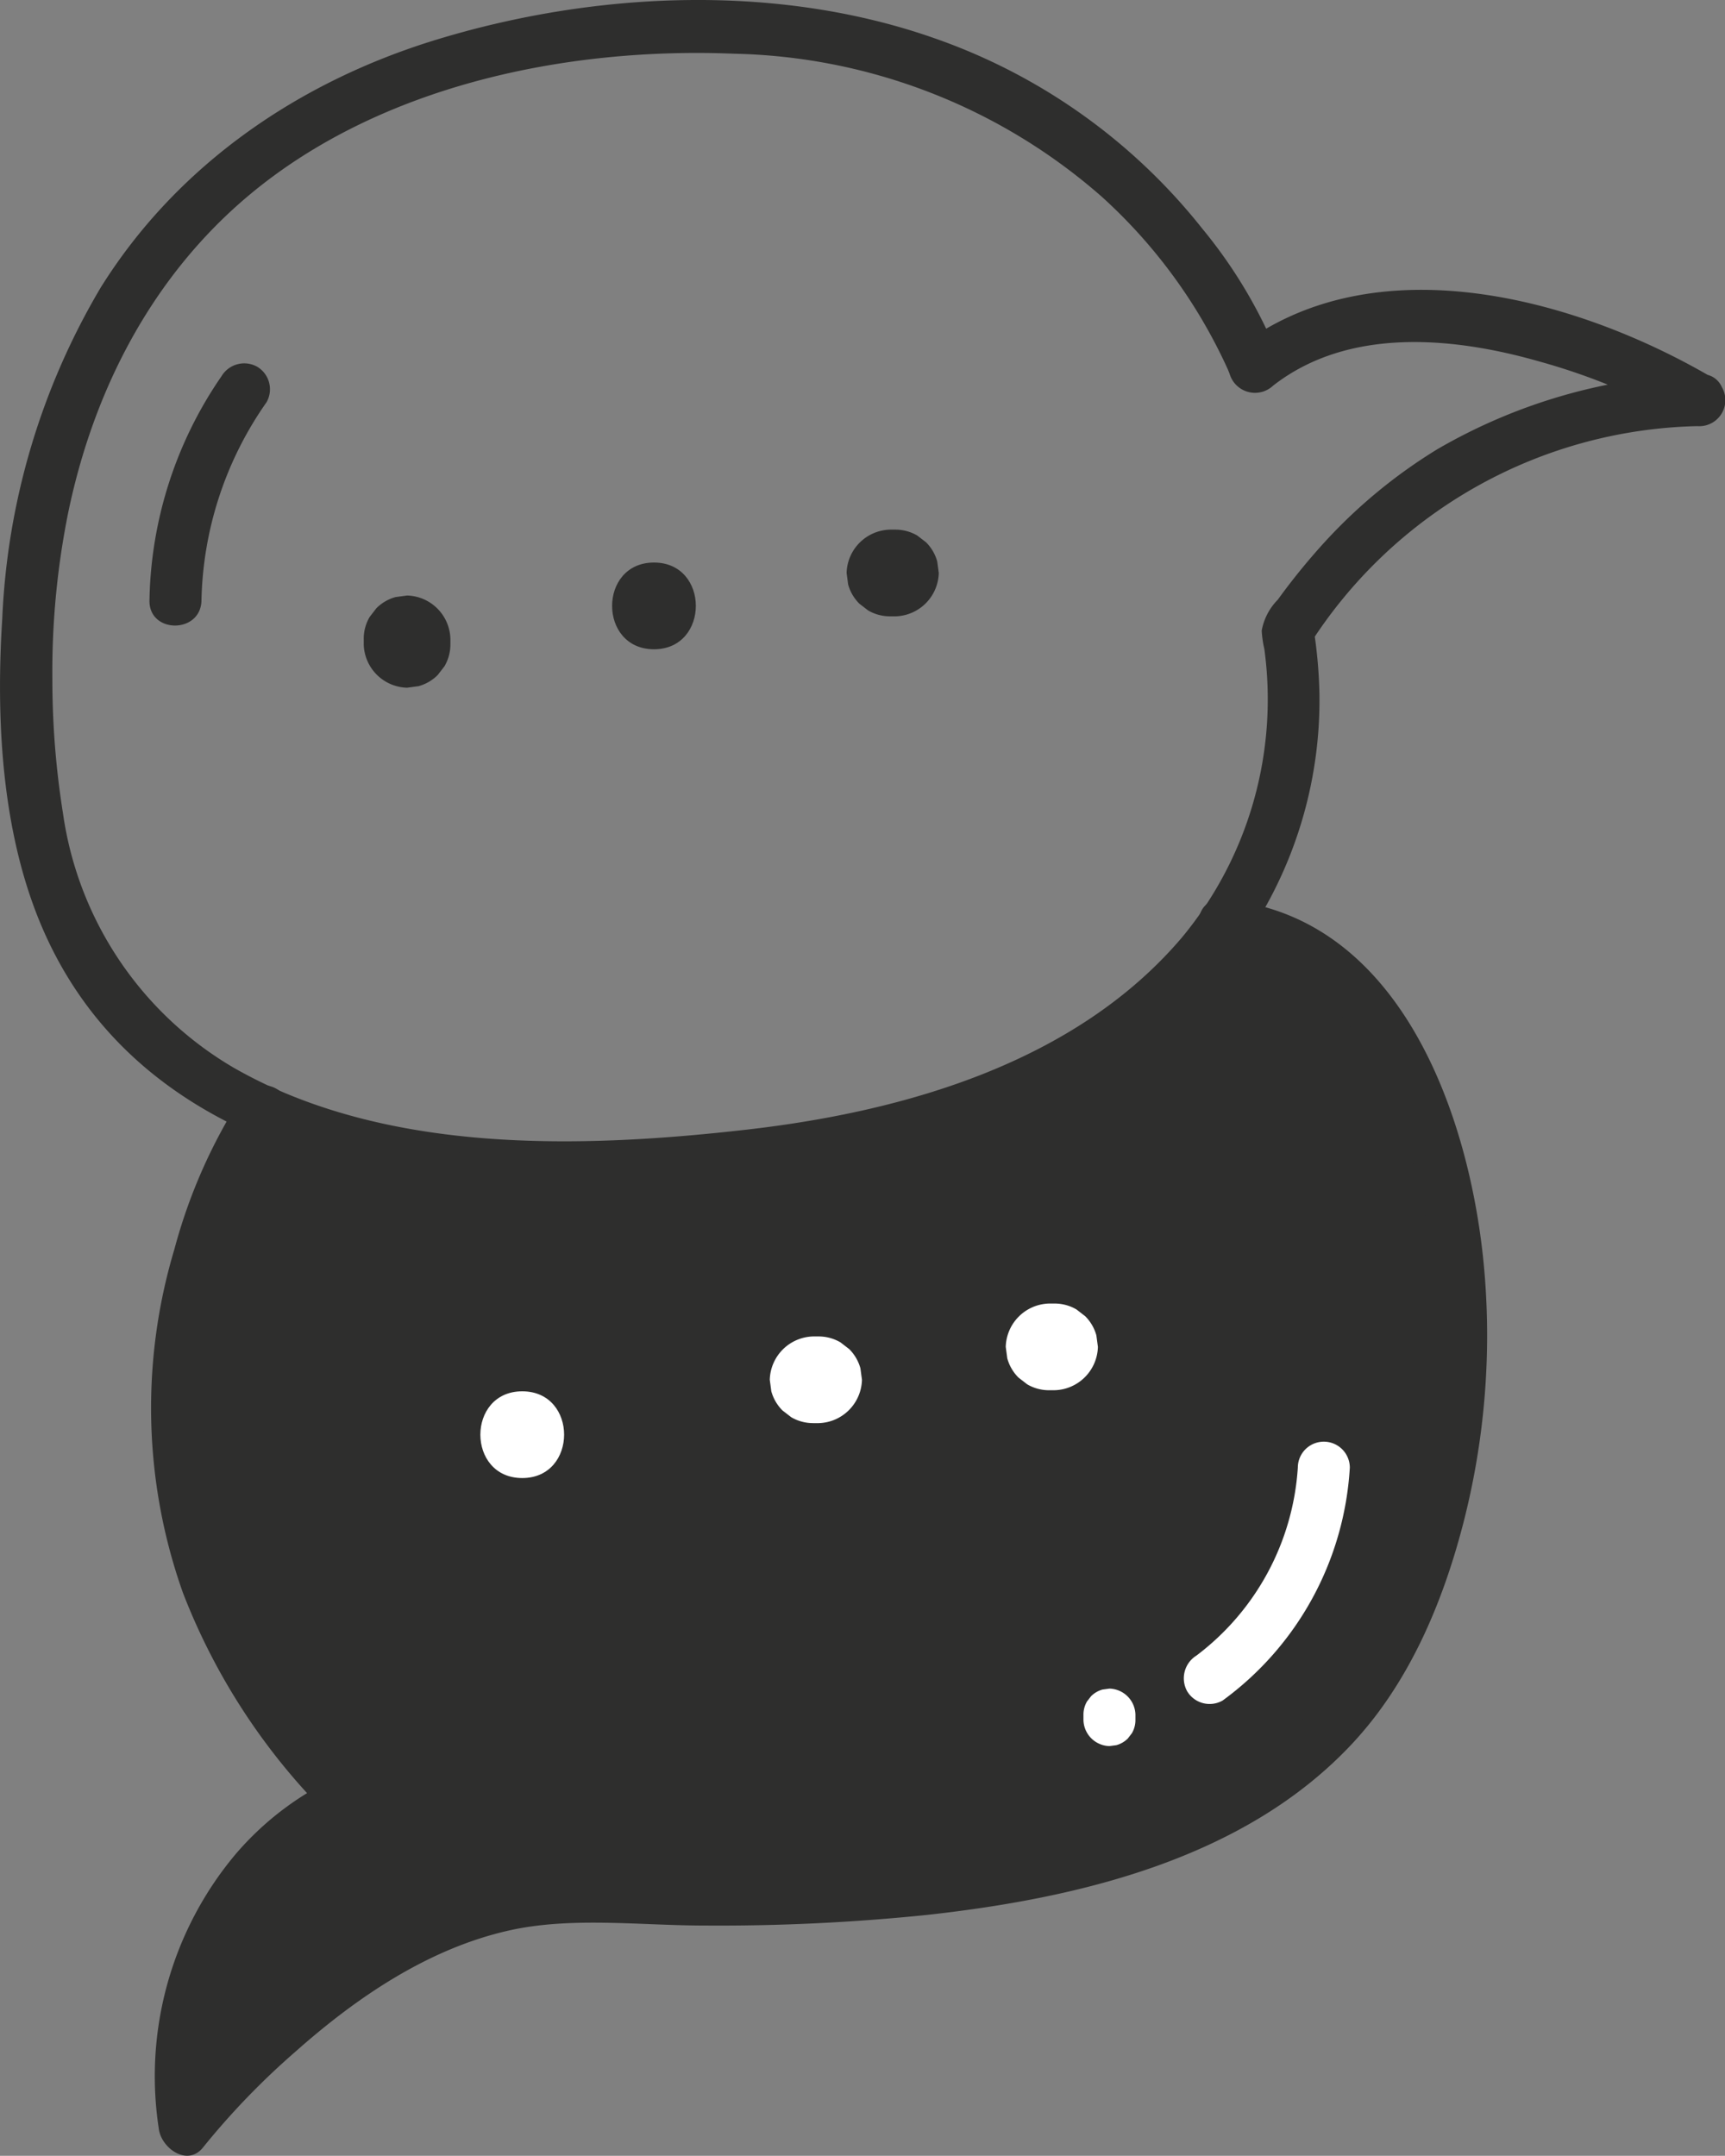 <?xml version="1.0" encoding="UTF-8"?> <svg xmlns="http://www.w3.org/2000/svg" width="103.449" height="129.26" viewBox="0 0 103.449 129.26"><rect x="0" y="0" width="103.449" height="129.26" fill="#808080" stroke="none"/><g id="picto_blaBla" transform="translate(-1442.954 -1927.926)"><g id="Groupe_522" data-name="Groupe 522" transform="translate(1442.954 1927.926)"><path id="Tracé_461" data-name="Tracé 461" d="M1545.651,1950.57c-8.212-4.811-20.355-8.115-28.545-1.731l2.606.688a29.208,29.208,0,0,0-4.657-7.893,35.3,35.3,0,0,0-16.059-11.414c-9.447-3.321-20.38-2.811-29.866.084-8.24,2.515-15.523,7.484-20.128,14.849a42.461,42.461,0,0,0-5.912,19.855c-.356,5.591-.089,11.7,1.8,17.017,6.446,18.132,29.239,18.692,45.207,16.441,9.133-1.288,18.775-4.369,25.221-11.316a25.376,25.376,0,0,0,6.764-17.575,28.644,28.644,0,0,0-.4-4.252l-.157,1.2a28.3,28.3,0,0,1,23.335-13.049c2-.1,2.009-3.223,0-3.118a33.383,33.383,0,0,0-15.712,4.507,31.271,31.271,0,0,0-6.7,5.507,39.529,39.529,0,0,0-2.866,3.515,3.522,3.522,0,0,0-.963,1.852,6.334,6.334,0,0,0,.158,1.1,22.371,22.371,0,0,1-4.943,17.3c-6.383,7.514-16.66,10.443-26.106,11.521-10.024,1.143-21.74,1.476-30.8-3.737a21.1,21.1,0,0,1-10.195-15.218,50.926,50.926,0,0,1-.639-8.092,48.229,48.229,0,0,1,.94-9.9c1.527-7.407,5.056-14.256,10.926-19.14,7.871-6.55,19.038-8.837,29.052-8.423a34.489,34.489,0,0,1,22.046,8.6,31.518,31.518,0,0,1,7.532,10.331c.162.355-.15-.374.05.125.021.051.041.1.06.155a1.587,1.587,0,0,0,2.606.688c4.514-3.517,10.776-2.928,15.943-1.453a38.331,38.331,0,0,1,8.824,3.672A1.56,1.56,0,0,0,1545.651,1950.57Z" transform="translate(-1442.954 -1927.926)" fill="#2e2e2d"></path></g><g id="Groupe_524" data-name="Groupe 524" transform="translate(1452.018 1981.863)"><path id="Tracé_462" data-name="Tracé 462" d="M1532.638,2068.823c13.733,1.066,18.67,26.734,9.784,43.517s-37.516,14.809-49.363,14.809-22.707,13.821-22.707,13.821c-1.975-14.809,9.872-19.745,9.872-19.745-19.745-19.745-5.17-41.275-5.17-41.275s8.131,7.709,32.813,2.772S1532.638,2068.823,1532.638,2068.823Z" transform="translate(-1468.334 -2067.257)" fill="#2e2e2d"></path><g id="Groupe_523" data-name="Groupe 523" transform="translate(0)"><path id="Tracé_463" data-name="Tracé 463" d="M1530.267,2067.972c8.281.733,11.6,11.039,12.408,17.935a42.621,42.621,0,0,1-.826,14.687c-1.074,4.546-2.843,9.227-6.083,12.685-6.013,6.419-15.449,8.525-23.865,9.4a125.351,125.351,0,0,1-13.019.574c-3.657,0-7.481-.4-11.1.183-5.489.878-10.408,4.062-14.571,7.6a45.827,45.827,0,0,0-6.327,6.422l2.661,1.1c-.648-5.161.271-10.431,3.814-14.407a16.51,16.51,0,0,1,3.466-2.989c.409-.263.829-.511,1.261-.734.184-.095.991-.45.187-.112a1.582,1.582,0,0,0,.688-2.606c-5.826-5.889-9.787-13.366-9.891-21.771a33.175,33.175,0,0,1,3.454-14.91,22.892,22.892,0,0,1,1.511-2.706l-2.449.315a14.95,14.95,0,0,0,4.974,2.74,40.731,40.731,0,0,0,15.5,2.114,81.442,81.442,0,0,0,25.141-4.738c4.364-1.586,9.044-3.709,12.158-7.29,1.176-1.352,2.437-3.176,2.467-5.056.032-2.007-3.087-2.008-3.118,0-.005.345.037-.184.027-.148-.06.215-.1.437-.161.652-.027.093-.212.571-.1.3s-.155.322-.21.427a9.542,9.542,0,0,1-.814,1.272c.172-.23-.312.37-.433.5-.255.284-.523.556-.8.818a16.16,16.16,0,0,1-1.915,1.557,32.09,32.09,0,0,1-6.52,3.42,77.7,77.7,0,0,1-23.477,5.057,42.67,42.67,0,0,1-15.676-1.466,16.126,16.126,0,0,1-3.845-1.688c-.333-.2-.649-.419-.965-.644.305.218.17.149-.03-.039a1.583,1.583,0,0,0-2.449.315,32.485,32.485,0,0,0-3.983,9.072,33.1,33.1,0,0,0,.513,20.6,38.2,38.2,0,0,0,8.883,13.5q.345-1.3.688-2.606a18.017,18.017,0,0,0-6.438,4.805,20.715,20.715,0,0,0-4.579,16.443c.144,1.146,1.718,2.3,2.661,1.1a45.289,45.289,0,0,1,5.545-5.742c3.667-3.253,7.979-6.183,12.829-7.262,3.733-.831,7.887-.286,11.688-.289a121.727,121.727,0,0,0,13.365-.639c9.048-1,19-3.346,25.46-10.246,3.38-3.608,5.393-8.33,6.636-13.062a45.1,45.1,0,0,0,1.256-15.866c-.9-8.992-5.088-20.772-15.6-21.7C1528.268,2064.677,1528.28,2067.8,1530.267,2067.972Z" transform="translate(-1465.963 -2064.847)" fill="#2e2e2d"></path></g></g><g id="Groupe_525" data-name="Groupe 525" transform="translate(1464.765 1963.631)"><path id="Tracé_464" data-name="Tracé 464" d="M1498.322,2021.164v.329a2.671,2.671,0,0,0,2.6,2.6l.69-.093a2.593,2.593,0,0,0,1.147-.668l.406-.526a2.589,2.589,0,0,0,.355-1.312v-.329a2.671,2.671,0,0,0-2.6-2.6l-.691.093a2.6,2.6,0,0,0-1.147.668l-.406.526a2.589,2.589,0,0,0-.355,1.312Z" transform="translate(-1498.32 -2018.564)" fill="#2e2e2d"></path></g><g id="Groupe_526" data-name="Groupe 526" transform="translate(1479.664 1961.658)"><path id="Tracé_465" data-name="Tracé 465" d="M1538.651,2018.753c3.344,0,3.35-5.2,0-5.2s-3.349,5.2,0,5.2Z" transform="translate(-1536.141 -2013.556)" fill="#2e2e2d"></path></g><g id="Groupe_527" data-name="Groupe 527" transform="translate(1493.724 1959.682)"><path id="Tracé_466" data-name="Tracé 466" d="M1574.433,2013.738h.329a2.672,2.672,0,0,0,2.6-2.6q-.047-.346-.093-.691a2.6,2.6,0,0,0-.669-1.147l-.526-.406a2.586,2.586,0,0,0-1.311-.355h-.329a2.672,2.672,0,0,0-2.6,2.6q.047.345.093.69a2.6,2.6,0,0,0,.669,1.147l.526.406a2.586,2.586,0,0,0,1.311.355Z" transform="translate(-1571.833 -2008.539)" fill="#2e2e2d"></path></g><g id="Groupe_528" data-name="Groupe 528" transform="translate(1471.766 2011.35)"><path id="Tracé_467" data-name="Tracé 467" d="M1518.6,2144.895c3.344,0,3.35-5.2,0-5.2s-3.349,5.2,0,5.2Z" transform="translate(-1516.092 -2139.698)" fill="#fff"></path></g><g id="Groupe_529" data-name="Groupe 529" transform="translate(1489.117 2008.057)"><path id="Tracé_468" data-name="Tracé 468" d="M1562.738,2136.538h.329a2.67,2.67,0,0,0,2.6-2.6q-.046-.345-.093-.69a2.6,2.6,0,0,0-.669-1.147l-.526-.406a2.59,2.59,0,0,0-1.311-.355h-.329a2.67,2.67,0,0,0-2.6,2.6q.047.346.093.691a2.6,2.6,0,0,0,.668,1.146l.526.406a2.584,2.584,0,0,0,1.312.354Z" transform="translate(-1560.138 -2131.34)" fill="#fff"></path></g><g id="Groupe_530" data-name="Groupe 530" transform="translate(1503.267 2006.083)"><path id="Tracé_469" data-name="Tracé 469" d="M1598.659,2131.526h.329a2.671,2.671,0,0,0,2.6-2.6l-.093-.691a2.6,2.6,0,0,0-.668-1.146l-.526-.406a2.579,2.579,0,0,0-1.311-.354h-.329a2.671,2.671,0,0,0-2.6,2.6q.047.345.093.69a2.6,2.6,0,0,0,.668,1.147l.526.407a2.587,2.587,0,0,0,1.312.354Z" transform="translate(-1596.059 -2126.328)" fill="#fff"></path></g><g id="Groupe_531" data-name="Groupe 531" transform="translate(1513.935 2014.365)"><path id="Tracé_470" data-name="Tracé 470" d="M1629.989,2148.91a15.35,15.35,0,0,1-6.081,11.268,1.605,1.605,0,0,0-.559,2.133,1.571,1.571,0,0,0,2.133.56,18.631,18.631,0,0,0,7.625-13.96,1.559,1.559,0,1,0-3.118,0Z" transform="translate(-1623.139 -2147.351)" fill="#fff"></path></g><g id="Groupe_532" data-name="Groupe 532" transform="translate(1507.927 2029.171)"><path id="Tracé_471" data-name="Tracé 471" d="M1611.008,2186.827v-.329a1.6,1.6,0,0,0-1.559-1.559l-.414.056a1.555,1.555,0,0,0-.688.4l-.243.315a1.55,1.55,0,0,0-.213.787v.329a1.6,1.6,0,0,0,1.559,1.559l.414-.055a1.556,1.556,0,0,0,.688-.4l.243-.315a1.549,1.549,0,0,0,.213-.787Z" transform="translate(-1607.889 -2184.938)" fill="#fff"></path></g><g id="Groupe_533" data-name="Groupe 533" transform="translate(1451.917 1949.702)"><path id="Tracé_472" data-name="Tracé 472" d="M1470.034,1983.976a24.381,24.381,0,0,0-4.327,13.454c-.037,2.007,3.081,2.007,3.118,0a21.427,21.427,0,0,1,3.9-11.88,1.574,1.574,0,0,0-.559-2.133,1.591,1.591,0,0,0-2.133.559Z" transform="translate(-1465.706 -1983.205)" fill="#2e2e2d"></path></g></g></svg> 